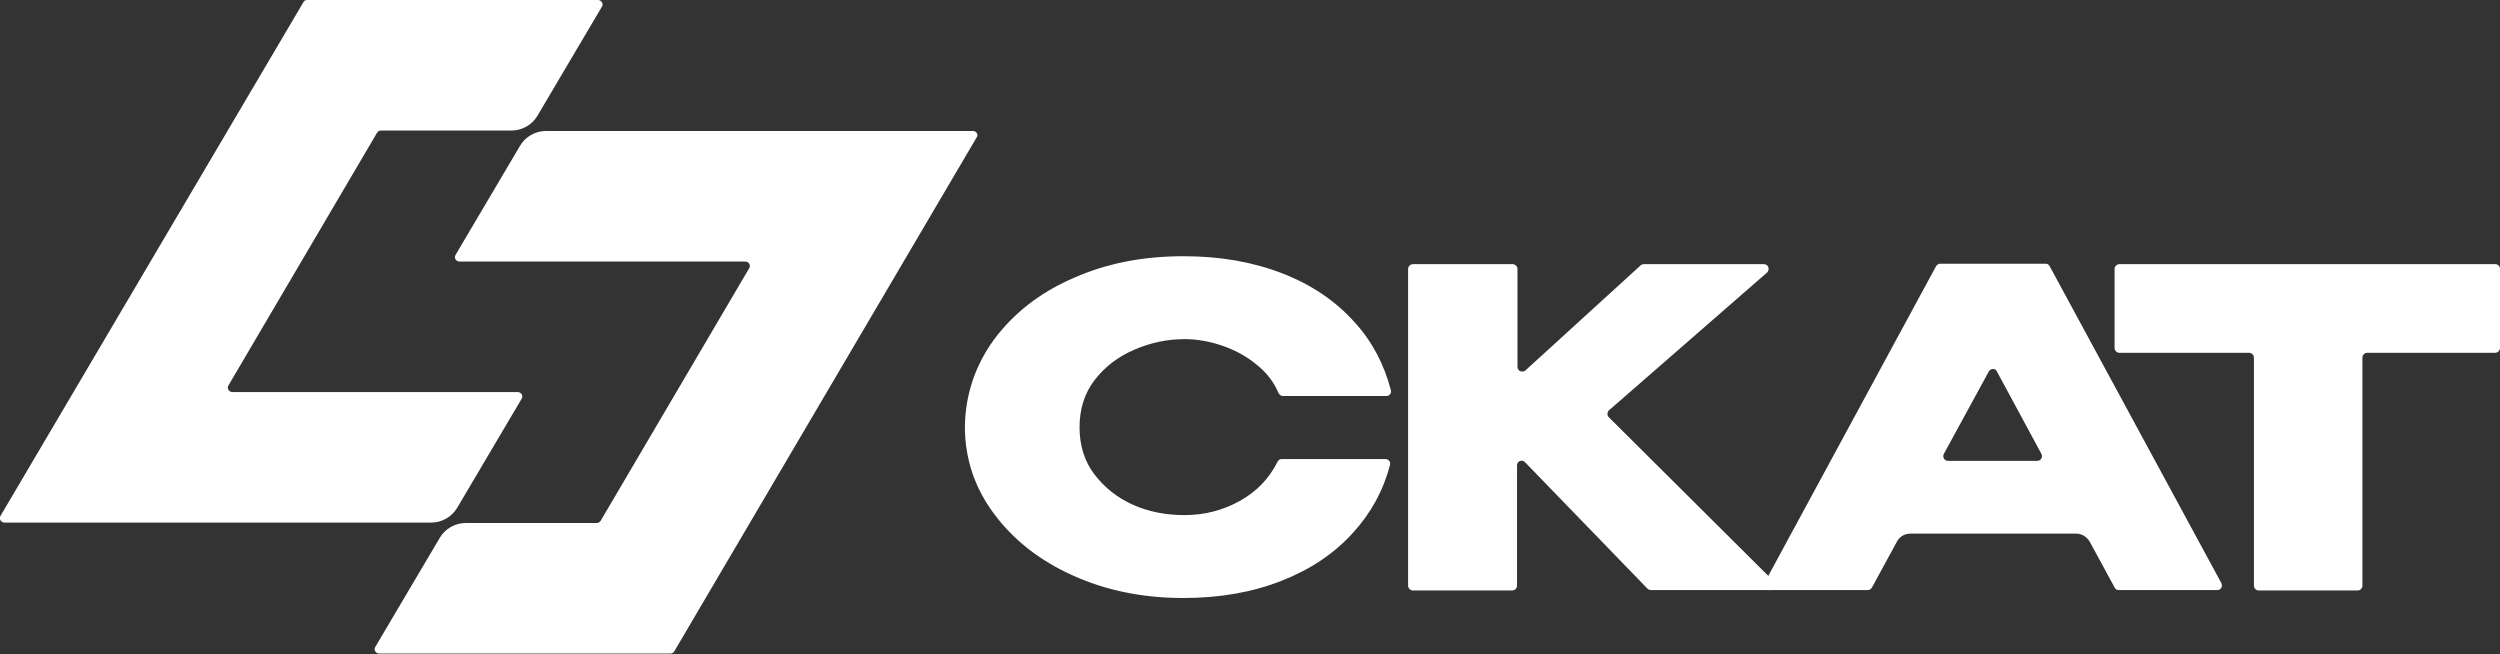 <?xml version="1.0" encoding="UTF-8"?> <svg xmlns="http://www.w3.org/2000/svg" xmlns:xlink="http://www.w3.org/1999/xlink" version="1.1" id="Слой_1" x="0px" y="0px" viewBox="0 0 566.9 148.3" style="enable-background:new 0 0 566.9 148.3;" xml:space="preserve"><rect x="0" y="0" width="566.9" height="148.3" fill="#333333" stroke="none"/> <style type="text/css"> .st0{fill:#FFFFFF;} </style> <g> <path class="st0" d="M69.6,0h66c0.8,0,1.3,0.9,0.9,1.5l-14.6,24.7c-1.2,2.1-3.5,3.4-5.9,3.4H86.4c-0.4,0-0.7,0.2-0.9,0.5L51.8,87.4 c-0.4,0.7,0.1,1.5,0.9,1.5h64.7c0.8,0,1.3,0.9,0.9,1.5l-14.6,24.7c-1.2,2.1-3.5,3.4-5.9,3.4H1c-0.8,0-1.3-0.9-0.9-1.5L68.8,0.5 C68.9,0.2,69.3,0,69.6,0z M220.6,29.7h-96.8c-2.4,0-4.7,1.3-5.9,3.4l-14.6,24.7c-0.4,0.7,0.1,1.5,0.9,1.5H169 c0.8,0,1.3,0.9,0.9,1.5l-33.7,57.3c-0.2,0.3-0.5,0.5-0.9,0.5h-29.7c-2.4,0-4.7,1.3-5.9,3.4l-14.6,24.7c-0.4,0.7,0.1,1.5,0.9,1.5h66 c0.4,0,0.7-0.2,0.9-0.5l68.6-116.6C221.9,30.5,221.4,29.7,220.6,29.7z"></path> <g> <path class="st0" d="M225.4,77c4.4-5.9,10.3-10.6,17.9-13.9c7.6-3.4,15.9-5,25.1-5c8.3,0,15.7,1.3,22.4,3.9 c6.7,2.6,12.1,6.3,16.4,11.1c4,4.4,6.7,9.6,8.2,15.4c0.2,0.7-0.4,1.3-1,1.3h-23.5c-0.4,0-0.8-0.3-1-0.7c-1-2.4-2.6-4.5-4.8-6.3 c-2.4-2-5-3.4-7.9-4.4c-2.9-1-5.8-1.5-8.6-1.5c-3.9,0-7.7,0.8-11.4,2.4c-3.7,1.6-6.7,3.9-9,6.9c-2.3,3-3.4,6.6-3.4,10.7 c0,4.1,1.1,7.7,3.4,10.7c2.3,3,5.2,5.3,8.8,6.9c3.6,1.6,7.5,2.3,11.6,2.3c4.6,0,8.8-1.1,12.7-3.3c3.7-2.1,6.5-5,8.4-8.8 c0.2-0.4,0.5-0.6,0.9-0.6h23.6c0.7,0,1.2,0.7,1,1.3c-1.5,5.8-4.3,10.9-8.3,15.3c-4.3,4.8-9.7,8.4-16.3,11 c-6.6,2.6-14,3.9-22.3,3.9c-9.1,0-17.5-1.7-25-5.1c-7.6-3.4-13.5-8.1-17.9-14s-6.6-12.5-6.6-19.8C218.9,89.6,221.1,82.9,225.4,77z "></path> <path class="st0" d="M364.8,94.6l37.6,37.4c0.7,0.7,0.2,1.8-0.8,1.8h-27.2c-0.3,0-0.6-0.1-0.8-0.3l-27.8-28.7 c-0.7-0.7-1.8-0.2-1.8,0.7v27.3c0,0.6-0.5,1.1-1.1,1.1h-22.5c-0.6,0-1.1-0.5-1.1-1.1V61c0-0.6,0.5-1.1,1.1-1.1H343 c0.6,0,1.1,0.5,1.1,1.1v22.2c0,0.9,1.1,1.4,1.8,0.8l26.1-23.8c0.2-0.2,0.5-0.3,0.7-0.3h27.3c1,0,1.4,1.2,0.7,1.9L364.9,93 C364.4,93.4,364.4,94.2,364.8,94.6z"></path> <path class="st0" d="M502.8,133.8h-22.4c-0.4,0-0.7-0.2-0.9-0.6l-5.6-10.3c-0.6-1.1-1.8-1.9-3.1-1.9h-37.6c-1.3,0-2.5,0.7-3.1,1.9 l-5.6,10.3c-0.2,0.3-0.5,0.6-0.9,0.6H401c-0.8,0-1.3-0.9-0.9-1.6l38.9-71.8c0.2-0.3,0.5-0.6,0.9-0.6h24c0.4,0,0.7,0.2,0.9,0.6 l38.9,71.8C504.1,133,503.6,133.8,502.8,133.8z M451,84.2l-10.2,18.7c-0.4,0.7,0.1,1.6,0.9,1.6H462c0.8,0,1.3-0.9,0.9-1.6 l-10.1-18.7C452.5,83.5,451.4,83.5,451,84.2z"></path> <path class="st0" d="M566.9,61v17.9c0,0.6-0.5,1.1-1.1,1.1h-29c-0.6,0-1.1,0.5-1.1,1.1v51.7c0,0.6-0.5,1.1-1.1,1.1h-22.4 c-0.6,0-1.1-0.5-1.1-1.1V81.1c0-0.6-0.5-1.1-1.1-1.1h-29.4c-0.6,0-1.1-0.5-1.1-1.1V61c0-0.6,0.5-1.1,1.1-1.1h85.2 C566.5,59.9,566.9,60.4,566.9,61z"></path> </g> </g> </svg> 